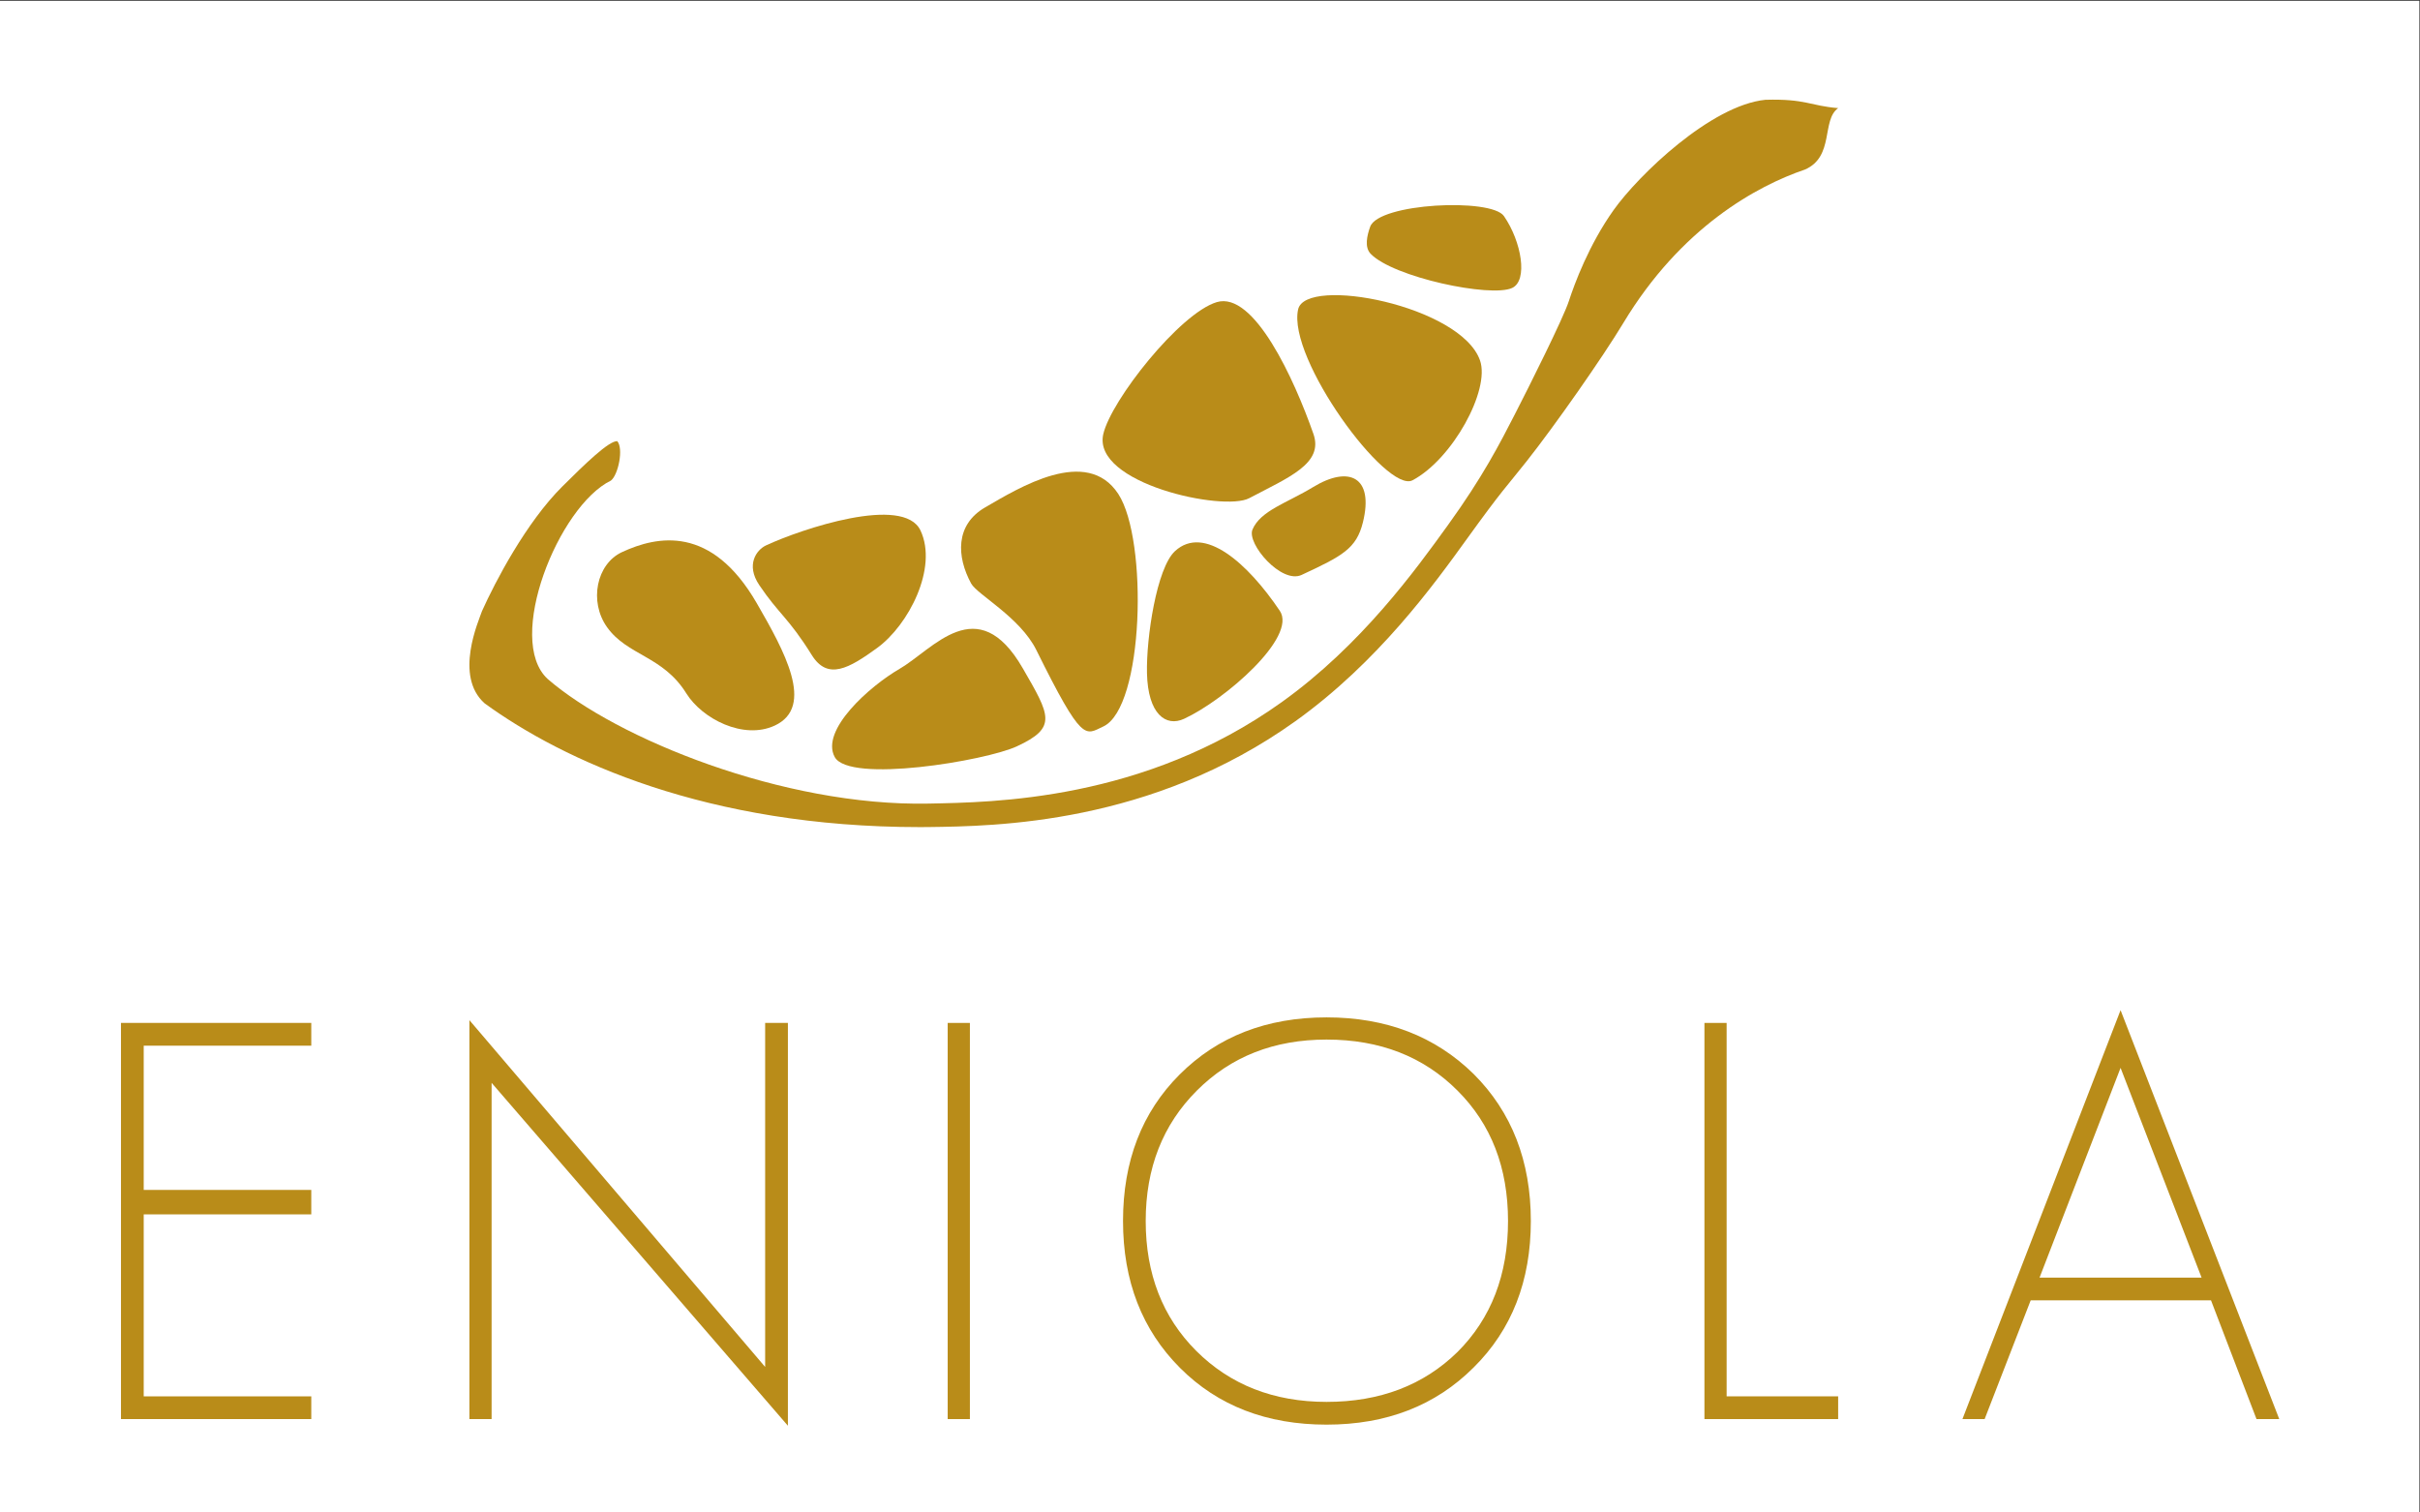 <?xml version="1.0" encoding="UTF-8" standalone="no"?>
<svg
   xmlns:dc="http://purl.org/dc/elements/1.1/"
   xmlns:cc="http://creativecommons.org/ns#"
   xmlns:rdf="http://www.w3.org/1999/02/22-rdf-syntax-ns#"
   xmlns:svg="http://www.w3.org/2000/svg"
   xmlns="http://www.w3.org/2000/svg"
   xmlns:sodipodi="http://sodipodi.sourceforge.net/DTD/sodipodi-0.dtd"
   xmlns:inkscape="http://www.inkscape.org/namespaces/inkscape"
   version="1.1"
   id="svg2"
   xml:space="preserve"
   width="200"
   height="125"
   viewBox="0 0 200 125"
   sodipodi:docname="eniola_logo.svg"
   inkscape:version="1.0.1 (3bc2e813f5, 2020-09-07)"><rect x="0" y="0" width="200" height="125" fill="#333333" stroke="none"/><defs
     id="defs6" /><sodipodi:namedview
     pagecolor="#acacac"
     bordercolor="#666666"
     borderopacity="1"
     objecttolerance="10"
     gridtolerance="10"
     guidetolerance="10"
     inkscape:pageopacity="0"
     inkscape:pageshadow="2"
     inkscape:window-width="2560"
     inkscape:window-height="1377"
     id="namedview4"
     inkscape:document-rotation="0"
     showgrid="false"
     inkscape:zoom="2.4414344"
     inkscape:cx="207.46001"
     inkscape:cy="127.46667"
     inkscape:window-x="2552"
     inkscape:window-y="-8"
     inkscape:window-maximized="1"
     inkscape:current-layer="g10" /><g
     id="g10"
     inkscape:groupmode="layer"
     inkscape:label="ink_ext_XXXXXX"
     transform="matrix(1.333,0,0,-1.333,0,254.933)"><rect
       style="fill:#ffffff;stroke-width:0.641;fill-opacity:1"
       id="rect847"
       width="150"
       height="93.75"
       x="1.8750001e-06"
       y="-191.2"
       transform="scale(1,-1)" /><g
       id="g12"
       transform="matrix(0.043,0,0,0.043,7.5,102.852)"><path
         d="M 0,9.602 H 274.398 V 42.398 H 32.801 V 304.801 H 274.398 V 340 H 32.801 V 548 H 274.398 v 32.801 H 0 V 9.602"
         style="fill:#b98c19;fill-opacity:1;fill-rule:nonzero;stroke:none"
         id="path14" /><path
         d="M 928.801,84.801 502.398,584.801 V 9.602 h 32 V 494.398 L 961.602,0 V 580.801 H 928.801 V 84.801"
         style="fill:#b98c19;fill-opacity:1;fill-rule:nonzero;stroke:none"
         id="path16" /><path
         d="m 1192,9.602 h 32 V 580.801 h -32 V 9.602"
         style="fill:#b98c19;fill-opacity:1;fill-rule:nonzero;stroke:none"
         id="path18" /><path
         d="m 1927.1,106.391 c -49,-47.993 -111.9,-71.993 -188.8,-71.993 -76.2,0 -138.9,24.602 -188,73.602 -48.5,48.5 -72.8,111 -72.8,187.199 0,76.301 24.6,138.903 73.7,187.992 49,49.11 111.4,73.61 187.1,73.61 76.9,0 139.8,-24.5 188.8,-73.61 48.6,-48.492 72.8,-111.203 72.8,-187.992 0,-77.301 -24.2,-140.301 -72.8,-188.808 z m -188.8,482.41 c -86.3,0 -157,-27.5 -211.9,-82.41 -54.4,-54.403 -81.6,-124.789 -81.6,-211.192 0,-86.398 27.4,-157.097 82.4,-212.008 54.4,-54.391 124.8,-81.59 211.1,-81.59 86.4,0 157.1,27.5 212,82.398 55,54.398 82.5,124.801 82.5,211.199 0,86.403 -27.5,157.102 -82.5,212 -55.4,54.403 -126.1,81.602 -212,81.602"
         style="fill:#b98c19;fill-opacity:1;fill-rule:nonzero;stroke:none"
         id="path20" /><path
         d="m 2315.1,580.801 h -32 V 9.602 h 192.8 V 42.398 H 2315.1 V 580.801"
         style="fill:#b98c19;fill-opacity:1;fill-rule:nonzero;stroke:none"
         id="path22" /><path
         d="M 2766.3,213.602 2883.1,516 2999.9,213.602 Z m 116.8,385.597 -228,-589.597 h 32 l 66.4,171.199 h 260 L 3079.1,9.602 h 32.8 L 2883.1,599.199"
         style="fill:#b98c19;fill-opacity:1;fill-rule:nonzero;stroke:none"
         id="path24" /><path
         d="m 1151.73,863.148 c -307.05,0 -514.386,96.215 -627.425,178.482 -44.274,39.47 -8.535,118.85 -3.778,132.94 19.024,42.38 63.703,127.89 115.797,179.67 32.504,32.31 66.93,65.87 79.231,65.42 9.367,-10.51 1.437,-48.65 -9.102,-56.83 -75.769,-36.94 -152.836,-229.49 -91.246,-286.07 99.152,-86.049 340.051,-183.881 548.873,-179.701 92.93,1.863 310.56,3.839 509.55,146.301 114.78,82.16 193.15,190.8 239.97,255.71 49.82,69.06 74.34,116.82 95.98,158.97 21.4,41.69 69.91,138.64 78,163.47 8.1,24.83 28.79,81.07 64.61,131.42 35.83,50.36 140.33,151.03 218.85,158.91 58.65,1.58 63.95,-8.63 104.86,-12.02 -24.28,-17.15 -5.19,-69.74 -47.67,-88.48 -69.66,-23.66 -179,-83.41 -262.13,-221.42 -29.9,-49.65 -98.58,-147.65 -139.21,-199.06 -30.13,-38.1 -34.55,-40.45 -85.84,-111.56 -48.05,-66.6 -128.45,-178.05 -247.74,-263.45 -207.62,-148.639 -432.69,-151.42 -528.8,-152.62 -4.27,-0.05 -8.54,-0.082 -12.78,-0.082"
         style="fill:#b98c19;fill-opacity:1;fill-rule:nonzero;stroke:none"
         id="path26" /><path
         d="m 942.52,1009.49 c -44.934,-20.779 -104.434,9.64 -127.454,46.58 -33.738,54.15 -84.867,54.14 -114.226,95.37 -26.277,36.9 -15.285,91.1 21.508,108.18 50.898,23.62 129.011,39.51 194.285,-73.49 39.519,-68.42 84.727,-149.43 25.887,-176.64"
         style="fill:#b98c19;fill-opacity:1;fill-rule:nonzero;stroke:none"
         id="path28" /><path
         d="m 1090.2,1121.4 c -40.36,-29.29 -71.13,-47.13 -94.149,-10.19 -33.738,54.15 -47.461,58.9 -75.77,100.96 -19.718,29.3 -3.894,50.83 9.891,57.22 50.898,23.63 198.228,73.14 222.598,21.49 25.49,-54.04 -17.2,-136.55 -62.57,-169.48"
         style="fill:#b98c19;fill-opacity:1;fill-rule:nonzero;stroke:none"
         id="path30" /><path
         d="m 1291.6,979.527 c -44.93,-20.781 -241.61,-53.672 -262.48,-15.339 -21.04,38.632 50.17,102.022 93.37,127.062 48.67,28.21 112.41,114.03 177.68,1.04 39.52,-68.42 50.27,-85.55 -8.57,-112.763"
         style="fill:#b98c19;fill-opacity:1;fill-rule:nonzero;stroke:none"
         id="path32" /><path
         d="m 1416.25,1008.16 c -26.27,-12.152 -29.63,-24.668 -96.39,110.19 -23.44,47.36 -85.37,80.1 -94.03,96.01 -21.04,38.64 -23.18,84.63 20.02,109.68 48.67,28.21 146.8,89.07 192.18,19.37 42.99,-66.05 37.06,-308.04 -21.78,-335.25"
         style="fill:#b98c19;fill-opacity:1;fill-rule:nonzero;stroke:none"
         id="path34" /><path
         d="m 1532.82,1019.29 c -26.27,-12.15 -52.14,6.76 -53.48,65.73 -1.15,50.93 13.91,151.73 40.42,176.08 41.93,38.5 104.66,-17.18 151.09,-86.1 25.43,-37.73 -79.18,-128.5 -138.03,-155.71"
         style="fill:#b98c19;fill-opacity:1;fill-rule:nonzero;stroke:none"
         id="path36" /><path
         d="m 1626.64,1337.35 c -37.09,-19.58 -226.29,21.37 -210.35,92.21 10.96,48.68 110.26,174.47 163.64,190.52 53.69,16.14 111.74,-110.99 139.4,-190.02 14.97,-42.77 -35.29,-62.41 -92.69,-92.71"
         style="fill:#b98c19;fill-opacity:1;fill-rule:nonzero;stroke:none"
         id="path38" /><path
         d="m 1862.2,1363.21 c -37.09,-19.58 -180.87,175.56 -164.93,246.41 10.95,48.67 234.6,5.45 262.25,-73.58 14.97,-42.77 -39.92,-142.52 -97.32,-172.83"
         style="fill:#b98c19;fill-opacity:1;fill-rule:nonzero;stroke:none"
         id="path40" /><path
         d="m 2005.87,1640.53 c -30.88,-14.3 -171.58,15.4 -204.08,49.29 -9.09,9.48 -5.18,26.35 -0.63,38.99 12.28,34.07 174.64,41.78 192.88,15.33 25.51,-37 34.85,-92.96 11.83,-103.61"
         style="fill:#b98c19;fill-opacity:1;fill-rule:nonzero;stroke:none"
         id="path42" /><path
         d="m 1702.32,1226.77 c -29.12,-13.56 -79.33,45.01 -70.91,65.28 11.39,27.41 50.11,38.59 87.26,61.24 52.25,31.85 88.1,14.7 72.04,-50.58 -9.39,-38.15 -29.62,-48.57 -88.39,-75.94"
         style="fill:#b98c19;fill-opacity:1;fill-rule:nonzero;stroke:none"
         id="path44" /></g></g></svg>
